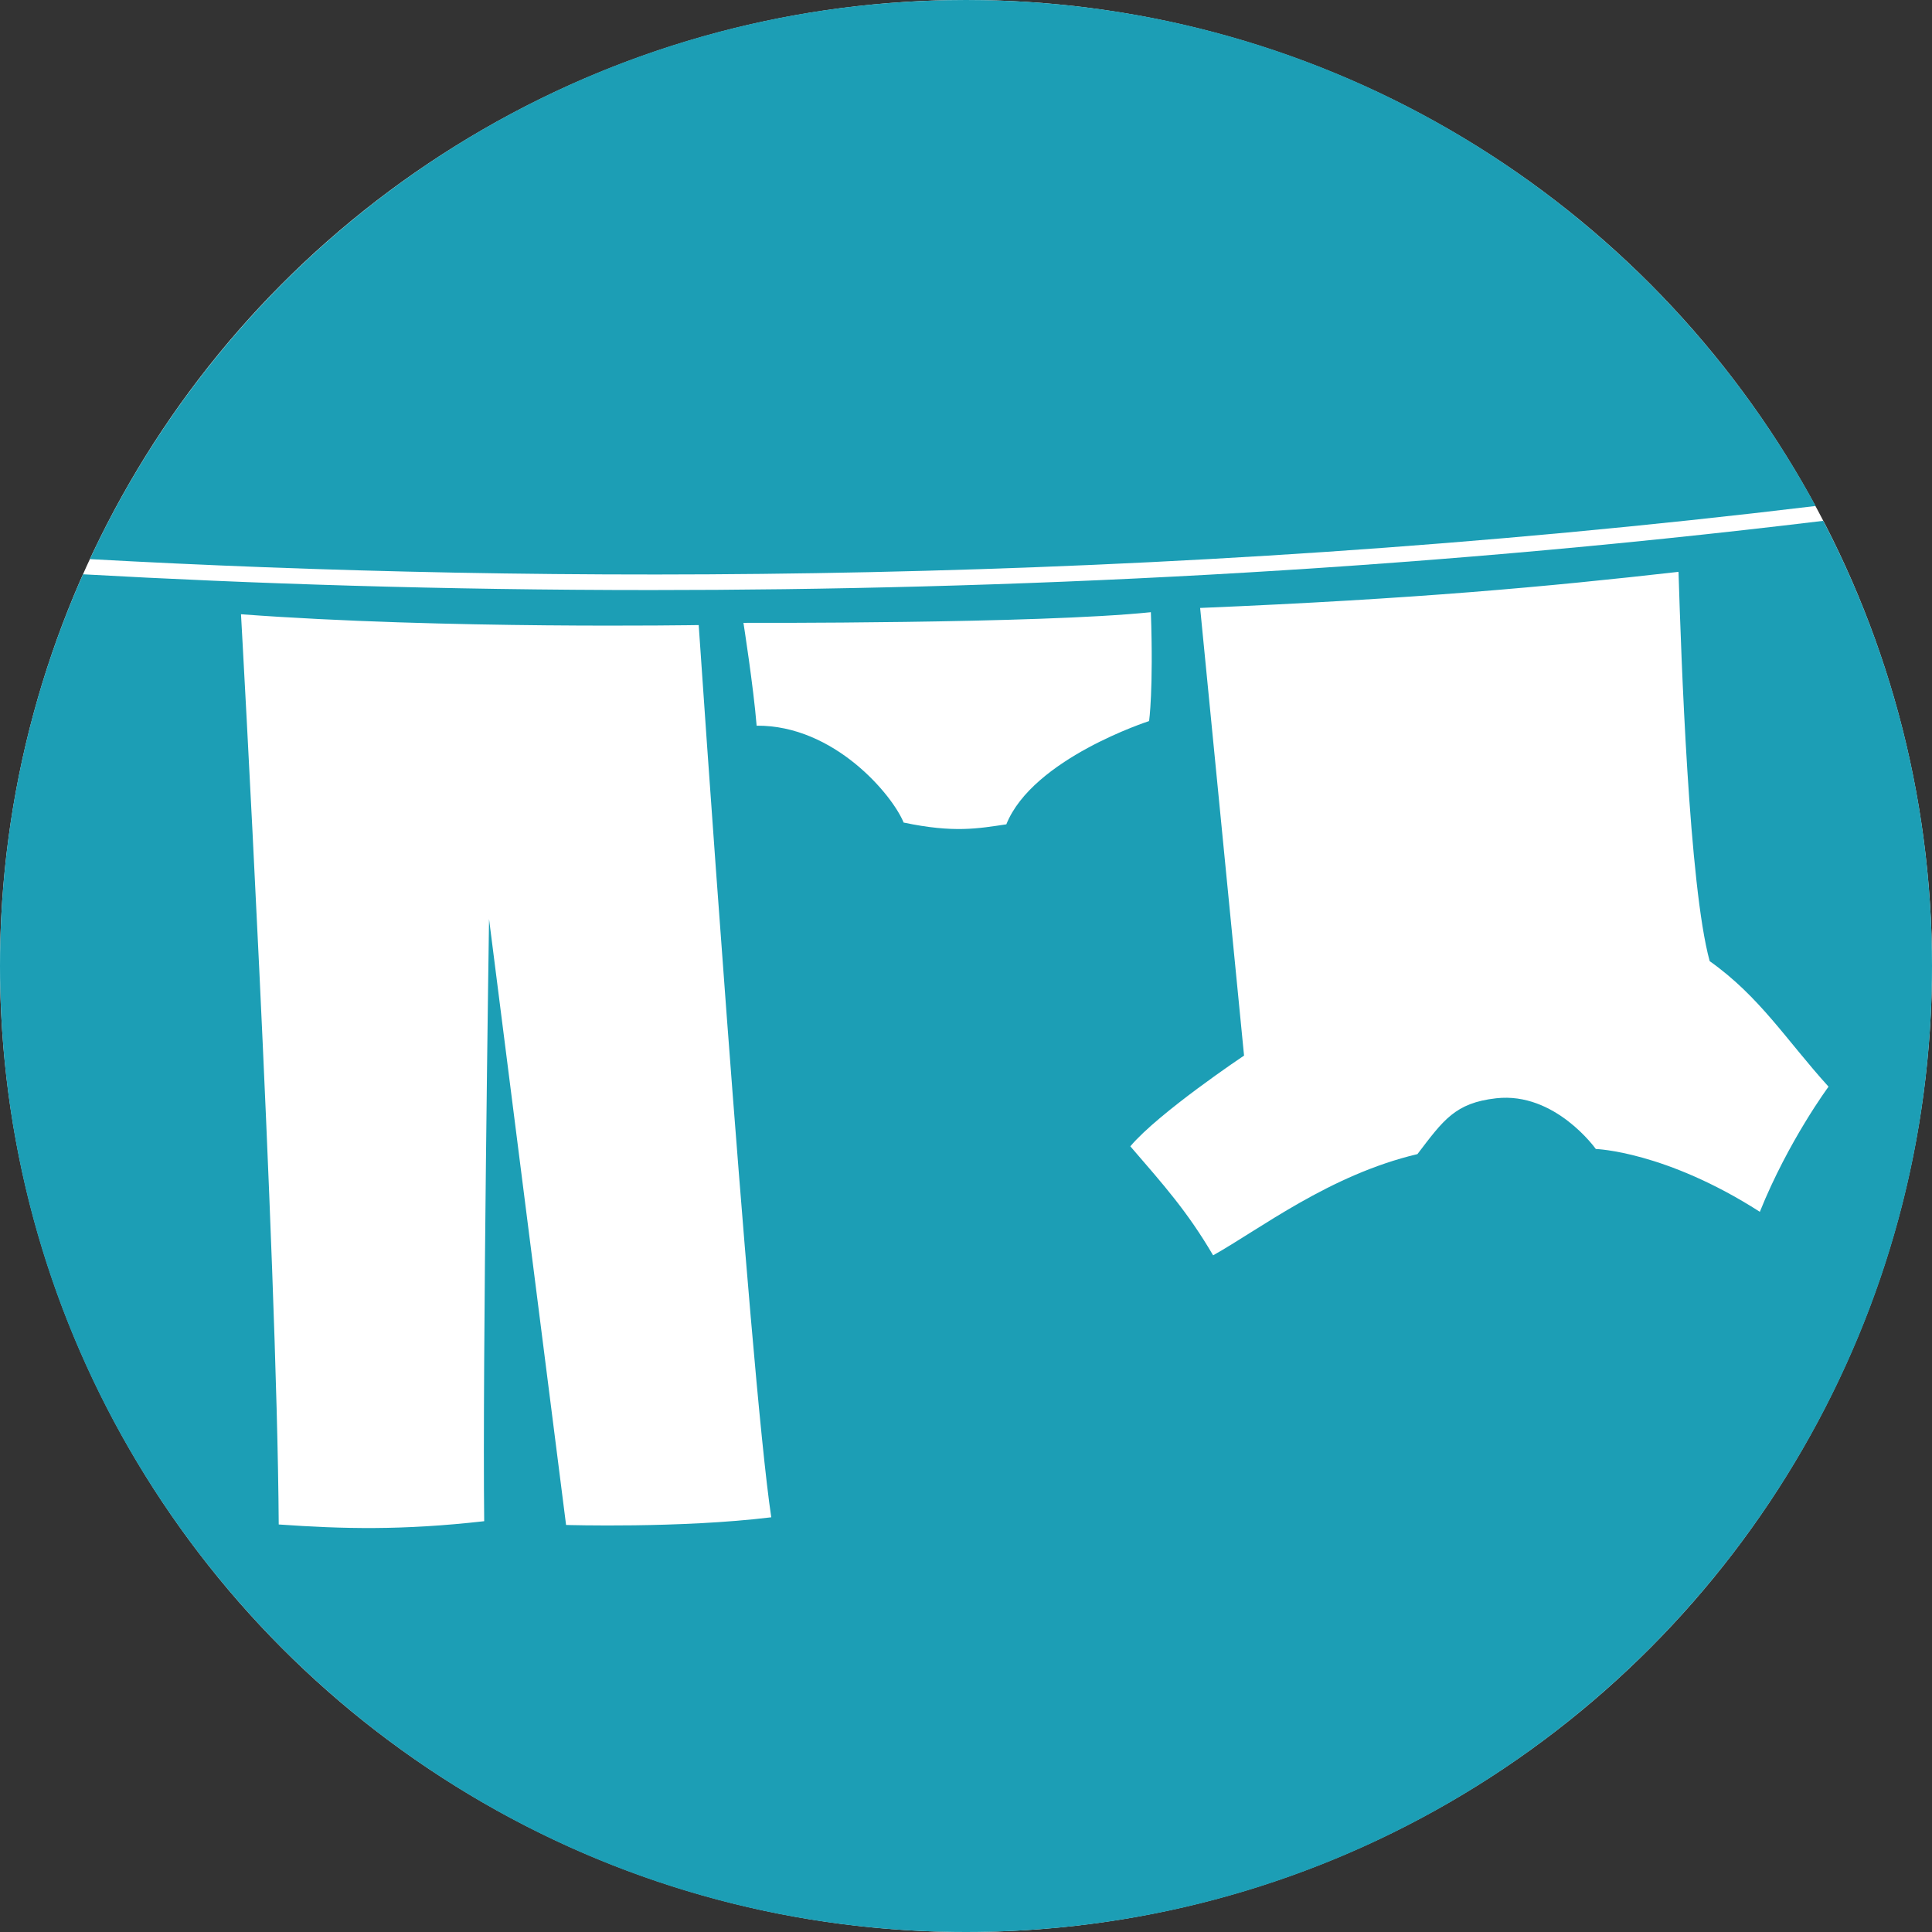 <?xml version="1.0" encoding="UTF-8"?>
<svg xmlns="http://www.w3.org/2000/svg" version="1.1" viewBox="0 0 220 220">
  <rect x="0" y="0" width="220" height="220" fill="#333333" stroke="none"/>
  <!-- Generator: Adobe Illustrator 29.3.1, SVG Export Plug-In . SVG Version: 2.1.0 Build 151)  -->
  <g id="Lager_2">
    <circle cx="110" cy="110" r="110" fill="#fff"/>
  </g>
  <g id="Lager_1">
    <g>
      <path d="M207.615,59.308c-48.269,5.84-93.673,7.883-133.498,7.883-23.734,0-45.449-.723-64.664-1.795C3.393,79.033,0,94.116,0,110c0,60.751,49.249,110,110,110s110-49.249,110-110c0-18.288-4.489-35.518-12.385-50.692ZM64.46,173.649l-8.771-68.996s-.759,50.87-.553,68.569c-9.373,1.06-16.082.885-23.397.373-.193-30.591-4.296-103.649-4.296-103.649,23.069,1.721,52.119,1.231,52.119,1.231,0,0,5.778,85.123,8.263,101.6-10.42,1.272-23.366.872-23.366.872ZM114.593,93.868c-3.217.476-5.972,1.002-11.696-.202-1.263-3.123-7.9-11.103-16.738-11.031-.36-4.444-1.501-11.71-1.501-11.71,0,0,33.561.117,46.394-1.213.305,8.865-.202,12.397-.202,12.397,0,0-13.251,4.264-16.257,11.759ZM181.716,130.836s-4.624-6.524-11.337-5.774c-4.682.526-6.012,2.476-8.973,6.358-10.021,2.368-17.983,8.574-23.267,11.526-2.948-5.024-5.608-7.98-9.427-12.415,3.235-3.833,12.95-10.33,12.95-10.33l-5.001-50.973c24.588-1.029,39.434-2.408,54.474-4.112.306,9.791,1.191,35.759,3.55,44.332,5.711,4.044,8.753,9.018,13.534,14.293,0,0-4.574,6.165-7.823,14.249-10.779-6.906-18.679-7.153-18.679-7.153Z" fill="#1c9eb5"/>
      <path d="M206.749,57.617C188.13,23.3,151.786,0,110,0,65.806,0,27.722,26.075,10.234,63.668c51.132,2.821,120.164,3.15,196.515-6.051Z" fill="#1c9eb5"/>
    </g>
  </g>
</svg>